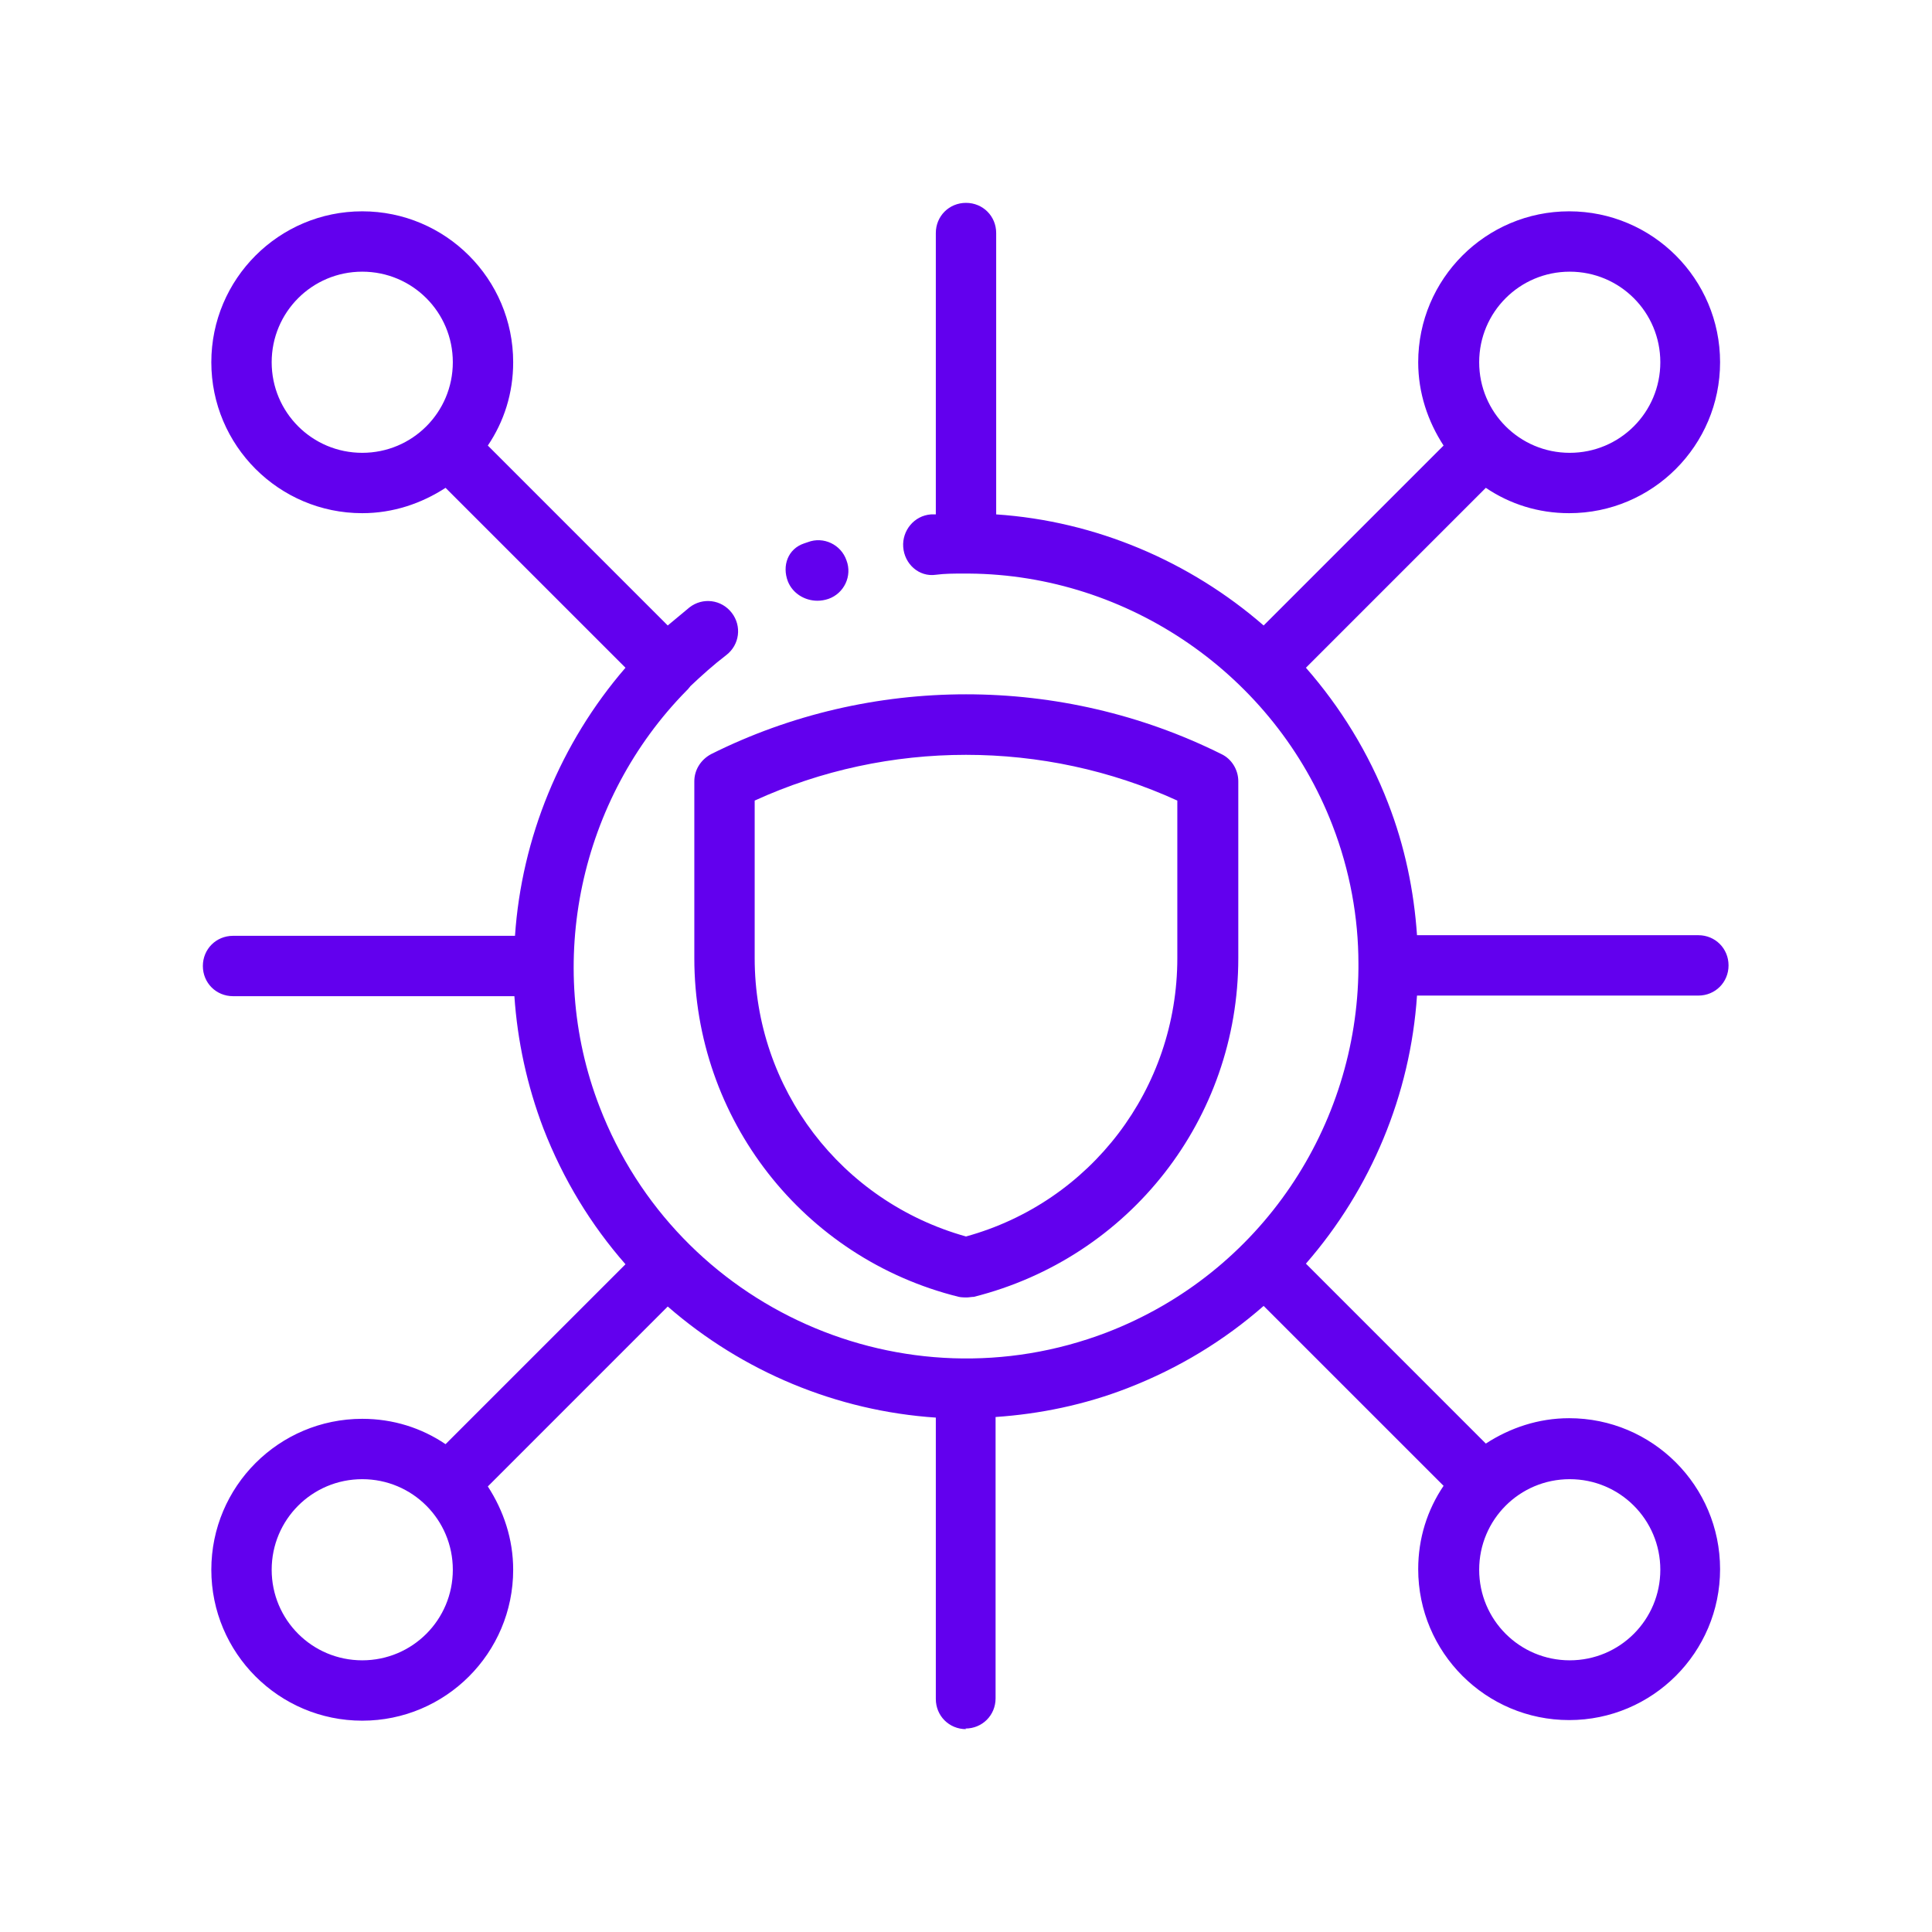<svg width="100" height="100" viewBox="0 0 100 100" fill="none" xmlns="http://www.w3.org/2000/svg">
<path d="M50 89.5C49.125 89.5 48.438 88.812 48.438 87.938V73.375C43.312 73.031 38.438 71 34.562 67.625L25.25 76.938C26.062 78.188 26.562 79.656 26.562 81.25C26.562 85.562 23.062 89.062 18.75 89.062C14.438 89.062 10.938 85.562 10.938 81.25C10.938 76.938 14.438 73.438 18.75 73.438C20.344 73.438 21.812 73.906 23.062 74.75L32.375 65.438C30.594 63.406 29.156 61.062 28.125 58.406C27.281 56.188 26.781 53.875 26.625 51.562H12.062C11.188 51.562 10.5 50.875 10.5 50C10.5 49.125 11.188 48.438 12.062 48.438H26.656C27 43.375 29 38.469 32.375 34.562L23.062 25.25C21.812 26.062 20.344 26.562 18.75 26.562C14.438 26.562 10.938 23.062 10.938 18.75C10.938 14.438 14.438 10.938 18.75 10.938C23.062 10.938 26.562 14.438 26.562 18.75C26.562 20.344 26.094 21.812 25.25 23.062L34.562 32.375C34.938 32.062 35.312 31.75 35.688 31.438C36.375 30.906 37.344 31.031 37.875 31.719C38.406 32.406 38.281 33.375 37.594 33.906C36.938 34.406 36.312 34.969 35.719 35.531C35.719 35.562 35.656 35.594 35.625 35.656C35.594 35.688 35.562 35.719 35.531 35.75C30.031 41.344 28.156 49.844 31.031 57.281C35.062 67.75 46.812 72.969 57.281 68.969C65.312 65.875 70.25 58.25 70.312 50.125C70.312 50.094 70.312 50.031 70.312 50C70.312 49.969 70.312 49.906 70.312 49.875C70.312 47.5 69.875 45.062 68.969 42.719C65.969 34.938 58.406 29.75 50.156 29.688C50.062 29.688 49.938 29.688 49.844 29.688C49.375 29.688 48.906 29.688 48.438 29.75C47.562 29.875 46.812 29.188 46.75 28.312C46.688 27.469 47.312 26.688 48.188 26.625H48.438V12.062C48.438 11.188 49.125 10.5 50 10.5C50.875 10.5 51.562 11.188 51.562 12.062V26.625C56.719 26.969 61.594 29.062 65.406 32.375L74.719 23.062C73.906 21.812 73.406 20.344 73.406 18.75C73.406 14.438 76.906 10.938 81.219 10.938C85.531 10.938 89.031 14.438 89.031 18.75C89.031 23.062 85.531 26.562 81.219 26.562C79.625 26.562 78.156 26.094 76.906 25.25L67.594 34.562C69.375 36.594 70.844 38.969 71.844 41.562C72.719 43.812 73.188 46.125 73.344 48.406H87.906C88.781 48.406 89.469 49.094 89.469 49.969C89.469 50.844 88.781 51.531 87.906 51.531H73.344C73 56.656 70.969 61.531 67.594 65.406L76.906 74.719C78.156 73.906 79.625 73.406 81.219 73.406C85.531 73.406 89.031 76.906 89.031 81.219C89.031 85.531 85.531 89.031 81.219 89.031C76.906 89.031 73.406 85.531 73.406 81.219C73.406 79.625 73.875 78.156 74.719 76.906L65.406 67.594C63.375 69.375 61.031 70.812 58.375 71.844C56.125 72.719 53.812 73.188 51.531 73.344V87.906C51.531 88.781 50.844 89.469 49.969 89.469L50 89.5ZM81.25 76.562C78.656 76.562 76.562 78.656 76.562 81.25C76.562 83.844 78.656 85.938 81.25 85.938C83.844 85.938 85.938 83.844 85.938 81.25C85.938 78.656 83.844 76.562 81.25 76.562ZM18.75 76.562C16.156 76.562 14.062 78.656 14.062 81.25C14.062 83.844 16.156 85.938 18.75 85.938C21.344 85.938 23.438 83.844 23.438 81.25C23.438 78.656 21.344 76.562 18.75 76.562ZM81.25 14.062C78.656 14.062 76.562 16.156 76.562 18.75C76.562 21.344 78.656 23.438 81.25 23.438C83.844 23.438 85.938 21.344 85.938 18.75C85.938 16.156 83.844 14.062 81.25 14.062ZM18.75 14.062C16.156 14.062 14.062 16.156 14.062 18.75C14.062 21.344 16.156 23.438 18.75 23.438C21.344 23.438 23.438 21.344 23.438 18.75C23.438 16.156 21.344 14.062 18.75 14.062ZM50 67.156C50 67.156 49.75 67.156 49.625 67.125C41.562 65.125 35.938 57.906 35.938 49.594V40.438C35.938 39.844 36.281 39.312 36.812 39.031C45.062 34.906 54.938 34.906 63.219 39.031C63.75 39.281 64.094 39.844 64.094 40.438V49.594C64.094 57.906 58.469 65.094 50.406 67.125C50.281 67.125 50.156 67.156 50.031 67.156H50ZM39.062 41.438V49.594C39.062 56.344 43.531 62.188 50 64C56.469 62.219 60.938 56.344 60.938 49.594V41.438C54.031 38.281 45.969 38.281 39.062 41.438ZM42.312 31.094C41.656 31.094 41.031 30.719 40.781 30.094C40.469 29.281 40.781 28.406 41.625 28.125L41.812 28.062C42.625 27.75 43.531 28.188 43.812 29C44.125 29.812 43.688 30.719 42.875 31C42.688 31.062 42.5 31.094 42.312 31.094Z" fill="#6200EE"/>
</svg>

